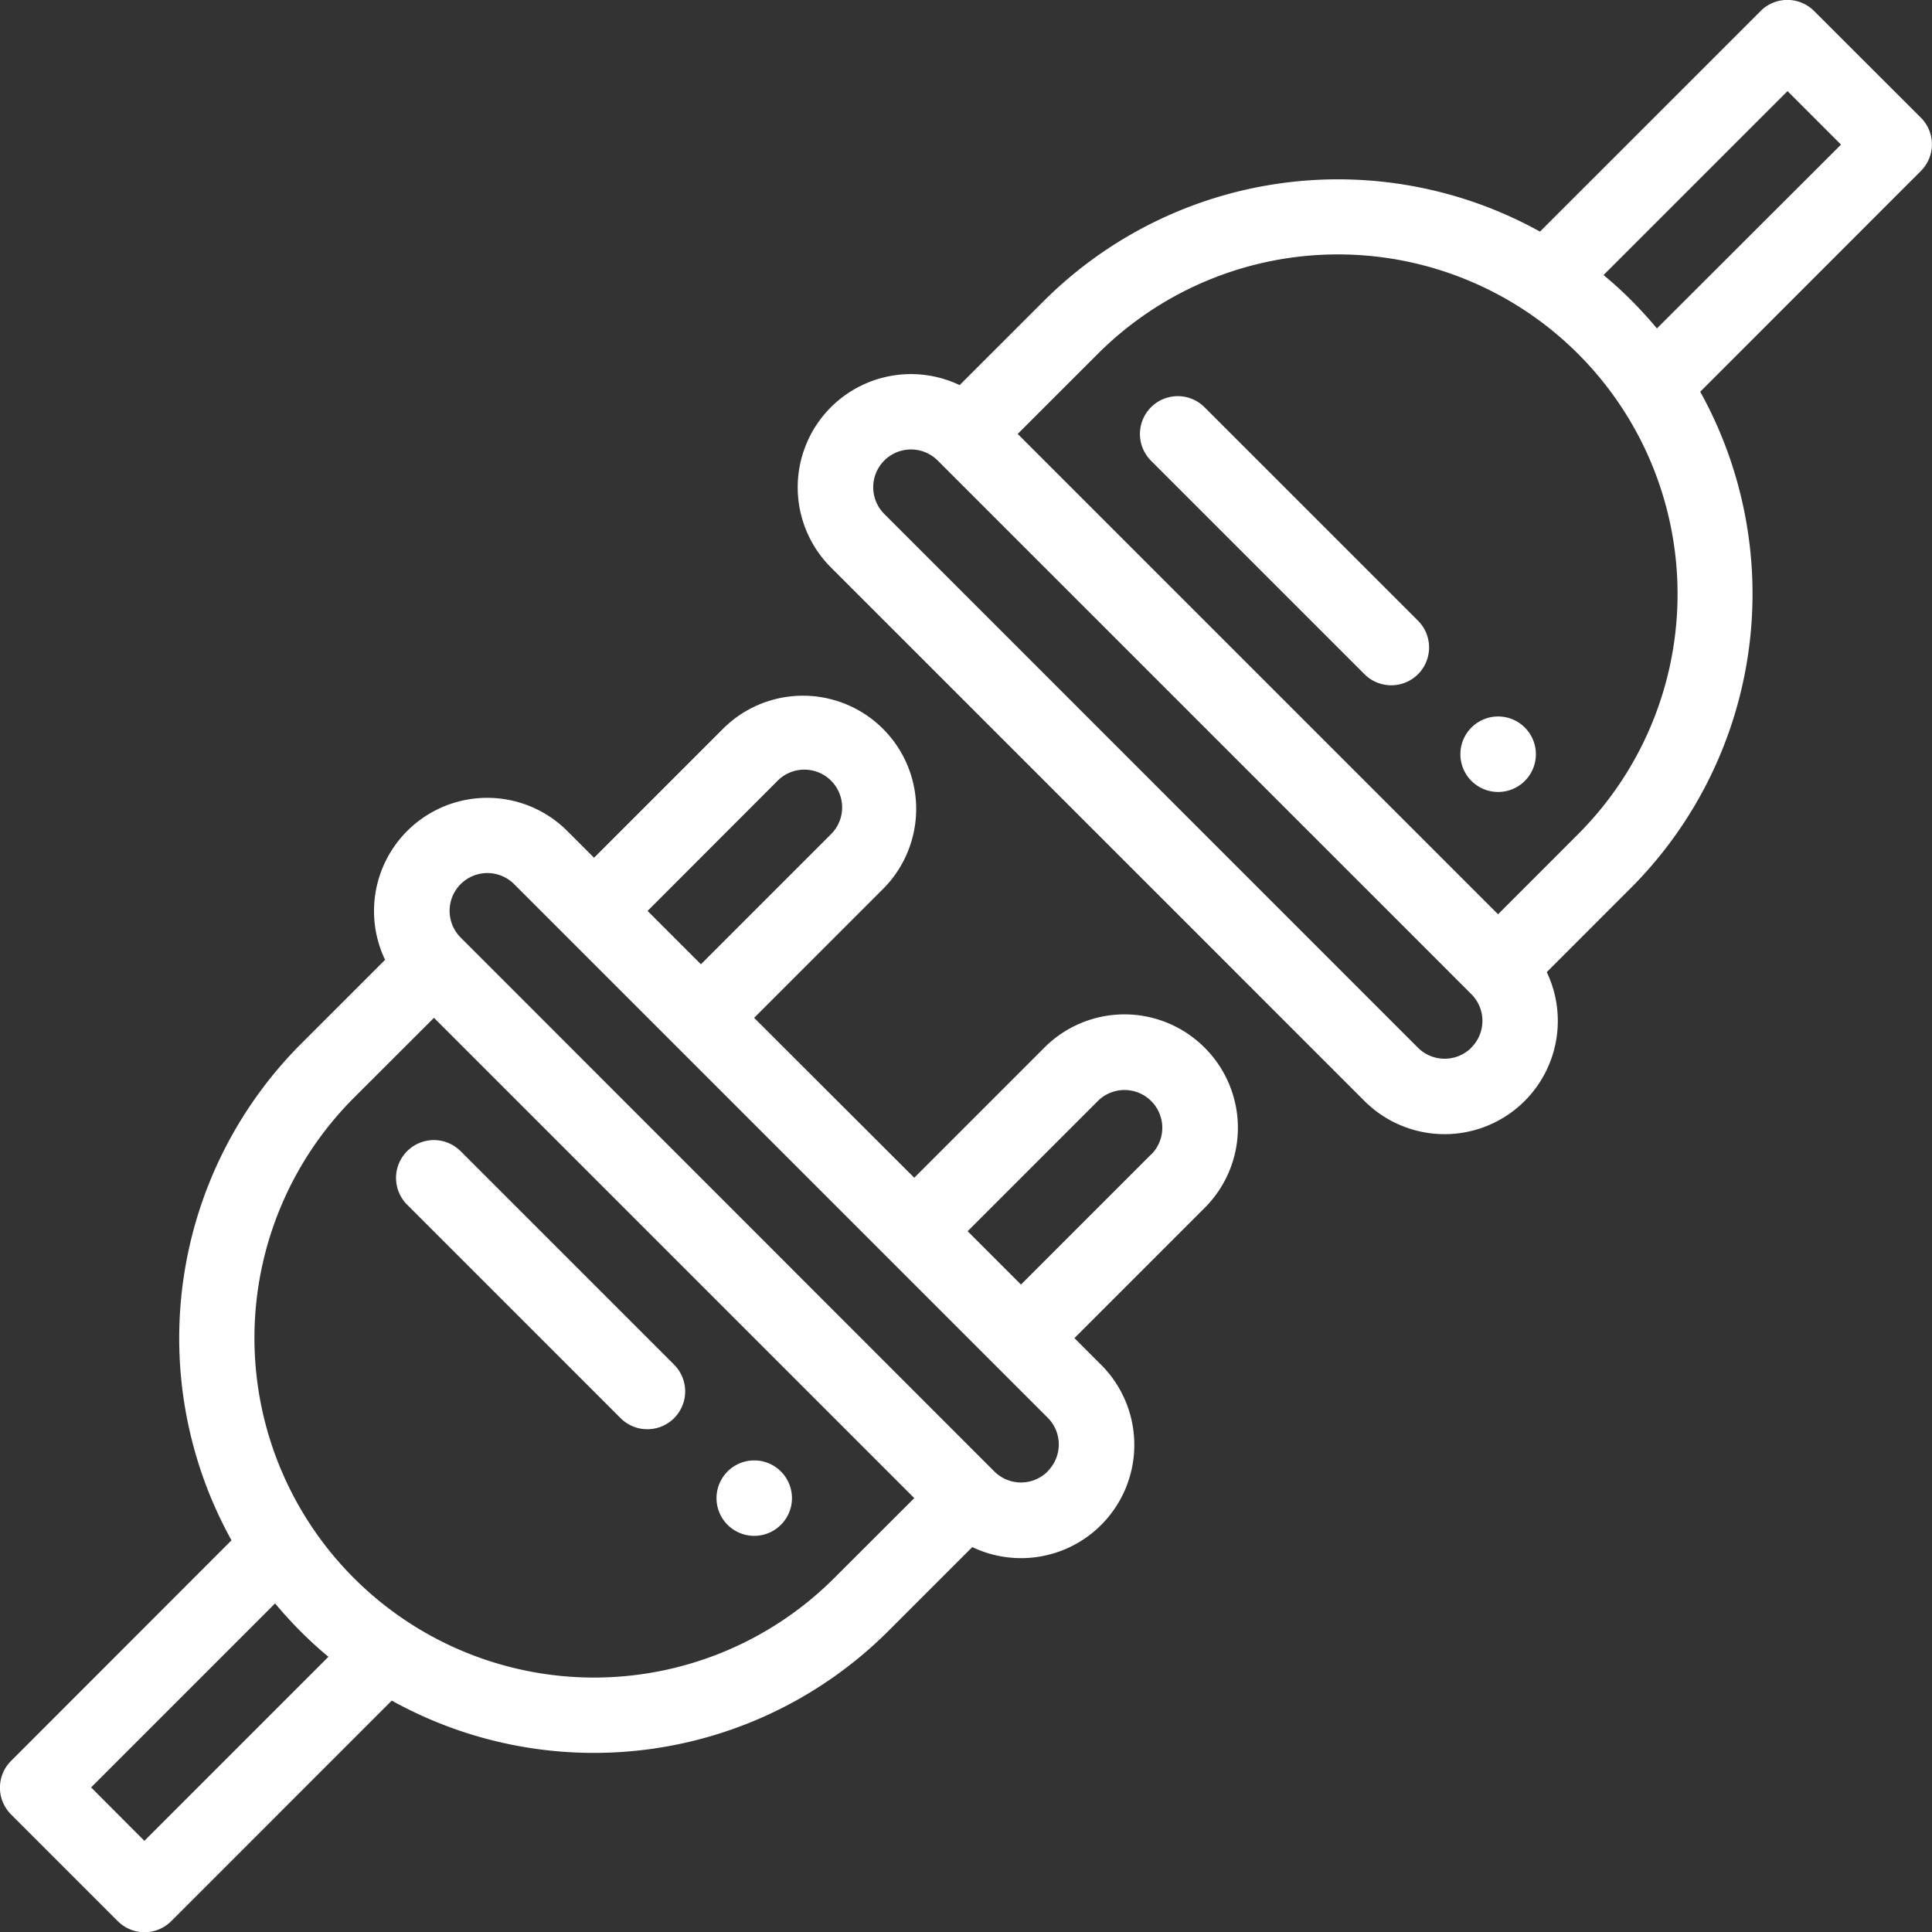 <svg xmlns="http://www.w3.org/2000/svg" width="65" height="65" viewBox="0 0 65 65">
  <rect x="0" y="0" width="65" height="65" fill="#333333" stroke="none"/>
  <g id="Group_48" data-name="Group 48" transform="translate(0 -0.001)">
    <path id="Path_38" data-name="Path 38" d="M217.052,190.231a1.27,1.27,0,1,0,0,1.8A1.27,1.27,0,0,0,217.052,190.231Zm-25.029,25.028a1.269,1.269,0,1,0,0,1.8A1.268,1.268,0,0,0,192.023,215.259Z" transform="translate(-165.753 -165.755)" fill="#fff"/>
    <path id="Path_39" data-name="Path 39" d="M40.525,195.9a3.806,3.806,0,0,0-5.386,0l-4.38,4.38L25.372,194.9l4.381-4.381a3.809,3.809,0,0,0-5.387-5.385l-4.38,4.38-.9-.9a3.809,3.809,0,0,0-6.131,4.334l-2.847,2.847a14.016,14.016,0,0,0-2.319,16.683L.372,219.9a1.27,1.27,0,0,0,0,1.8l3.59,3.59a1.27,1.27,0,0,0,1.8,0l7.419-7.419a14.018,14.018,0,0,0,16.685-2.32l2.845-2.845a3.81,3.81,0,0,0,4.337-6.131l-.9-.9,4.379-4.379A3.806,3.806,0,0,0,40.525,195.9Zm-14.363-8.977a1.269,1.269,0,1,1,1.8,1.795l-4.38,4.38-1.795-1.795ZM4.86,222.591l-1.795-1.8,6.19-6.19q.407.488.856.939t.939.856l-6.19,6.19Zm23.206-8.842A11.426,11.426,0,0,1,11.907,197.59L14.6,194.9l16.159,16.159Zm7.184-3.591a1.269,1.269,0,0,1-1.8,0L15.5,192.2a1.27,1.27,0,0,1,1.795-1.8l17.956,17.956a1.271,1.271,0,0,1,0,1.794Zm3.48-10.664-4.38,4.38-1.795-1.795,4.38-4.38a1.269,1.269,0,0,1,1.795,1.8Z" transform="translate(0 -160.655)" fill="#fff"/>
    <path id="Path_40" data-name="Path 40" d="M114.345,45.913l-7.182-7.182a1.27,1.27,0,1,0-1.8,1.8l7.182,7.182a1.27,1.27,0,0,0,1.8-1.8Zm41.949-41.95L152.7.372a1.27,1.27,0,0,0-1.8,0l-7.423,7.421A14.013,14.013,0,0,0,126.8,10.111l-2.848,2.847a3.809,3.809,0,0,0-4.334,6.13l17.955,17.955a3.81,3.81,0,0,0,6.132-4.336l2.845-2.846a14.013,14.013,0,0,0,2.318-16.681l7.421-7.423a1.269,1.269,0,0,0,0-1.8ZM141.169,35.248a1.273,1.273,0,0,1-1.8,0L121.418,17.294a1.27,1.27,0,1,1,1.795-1.8l17.956,17.956h0a1.267,1.267,0,0,1,0,1.793Zm3.59-7.182-2.693,2.694L125.906,14.6l2.694-2.693a11.426,11.426,0,1,1,16.159,16.159Zm2.652-17.015q-.407-.489-.856-.94t-.94-.856l6.19-6.189,1.8,1.8Z" transform="translate(-91.666 0)" fill="#fff"/>
    <path id="Path_41" data-name="Path 41" d="M311.488,112.551l-7.182-7.182a1.27,1.27,0,0,0-1.8,1.8l7.182,7.182a1.27,1.27,0,0,0,1.8-1.8Z" transform="translate(-263.781 -91.667)" fill="#fff"/>
  </g>
</svg>
